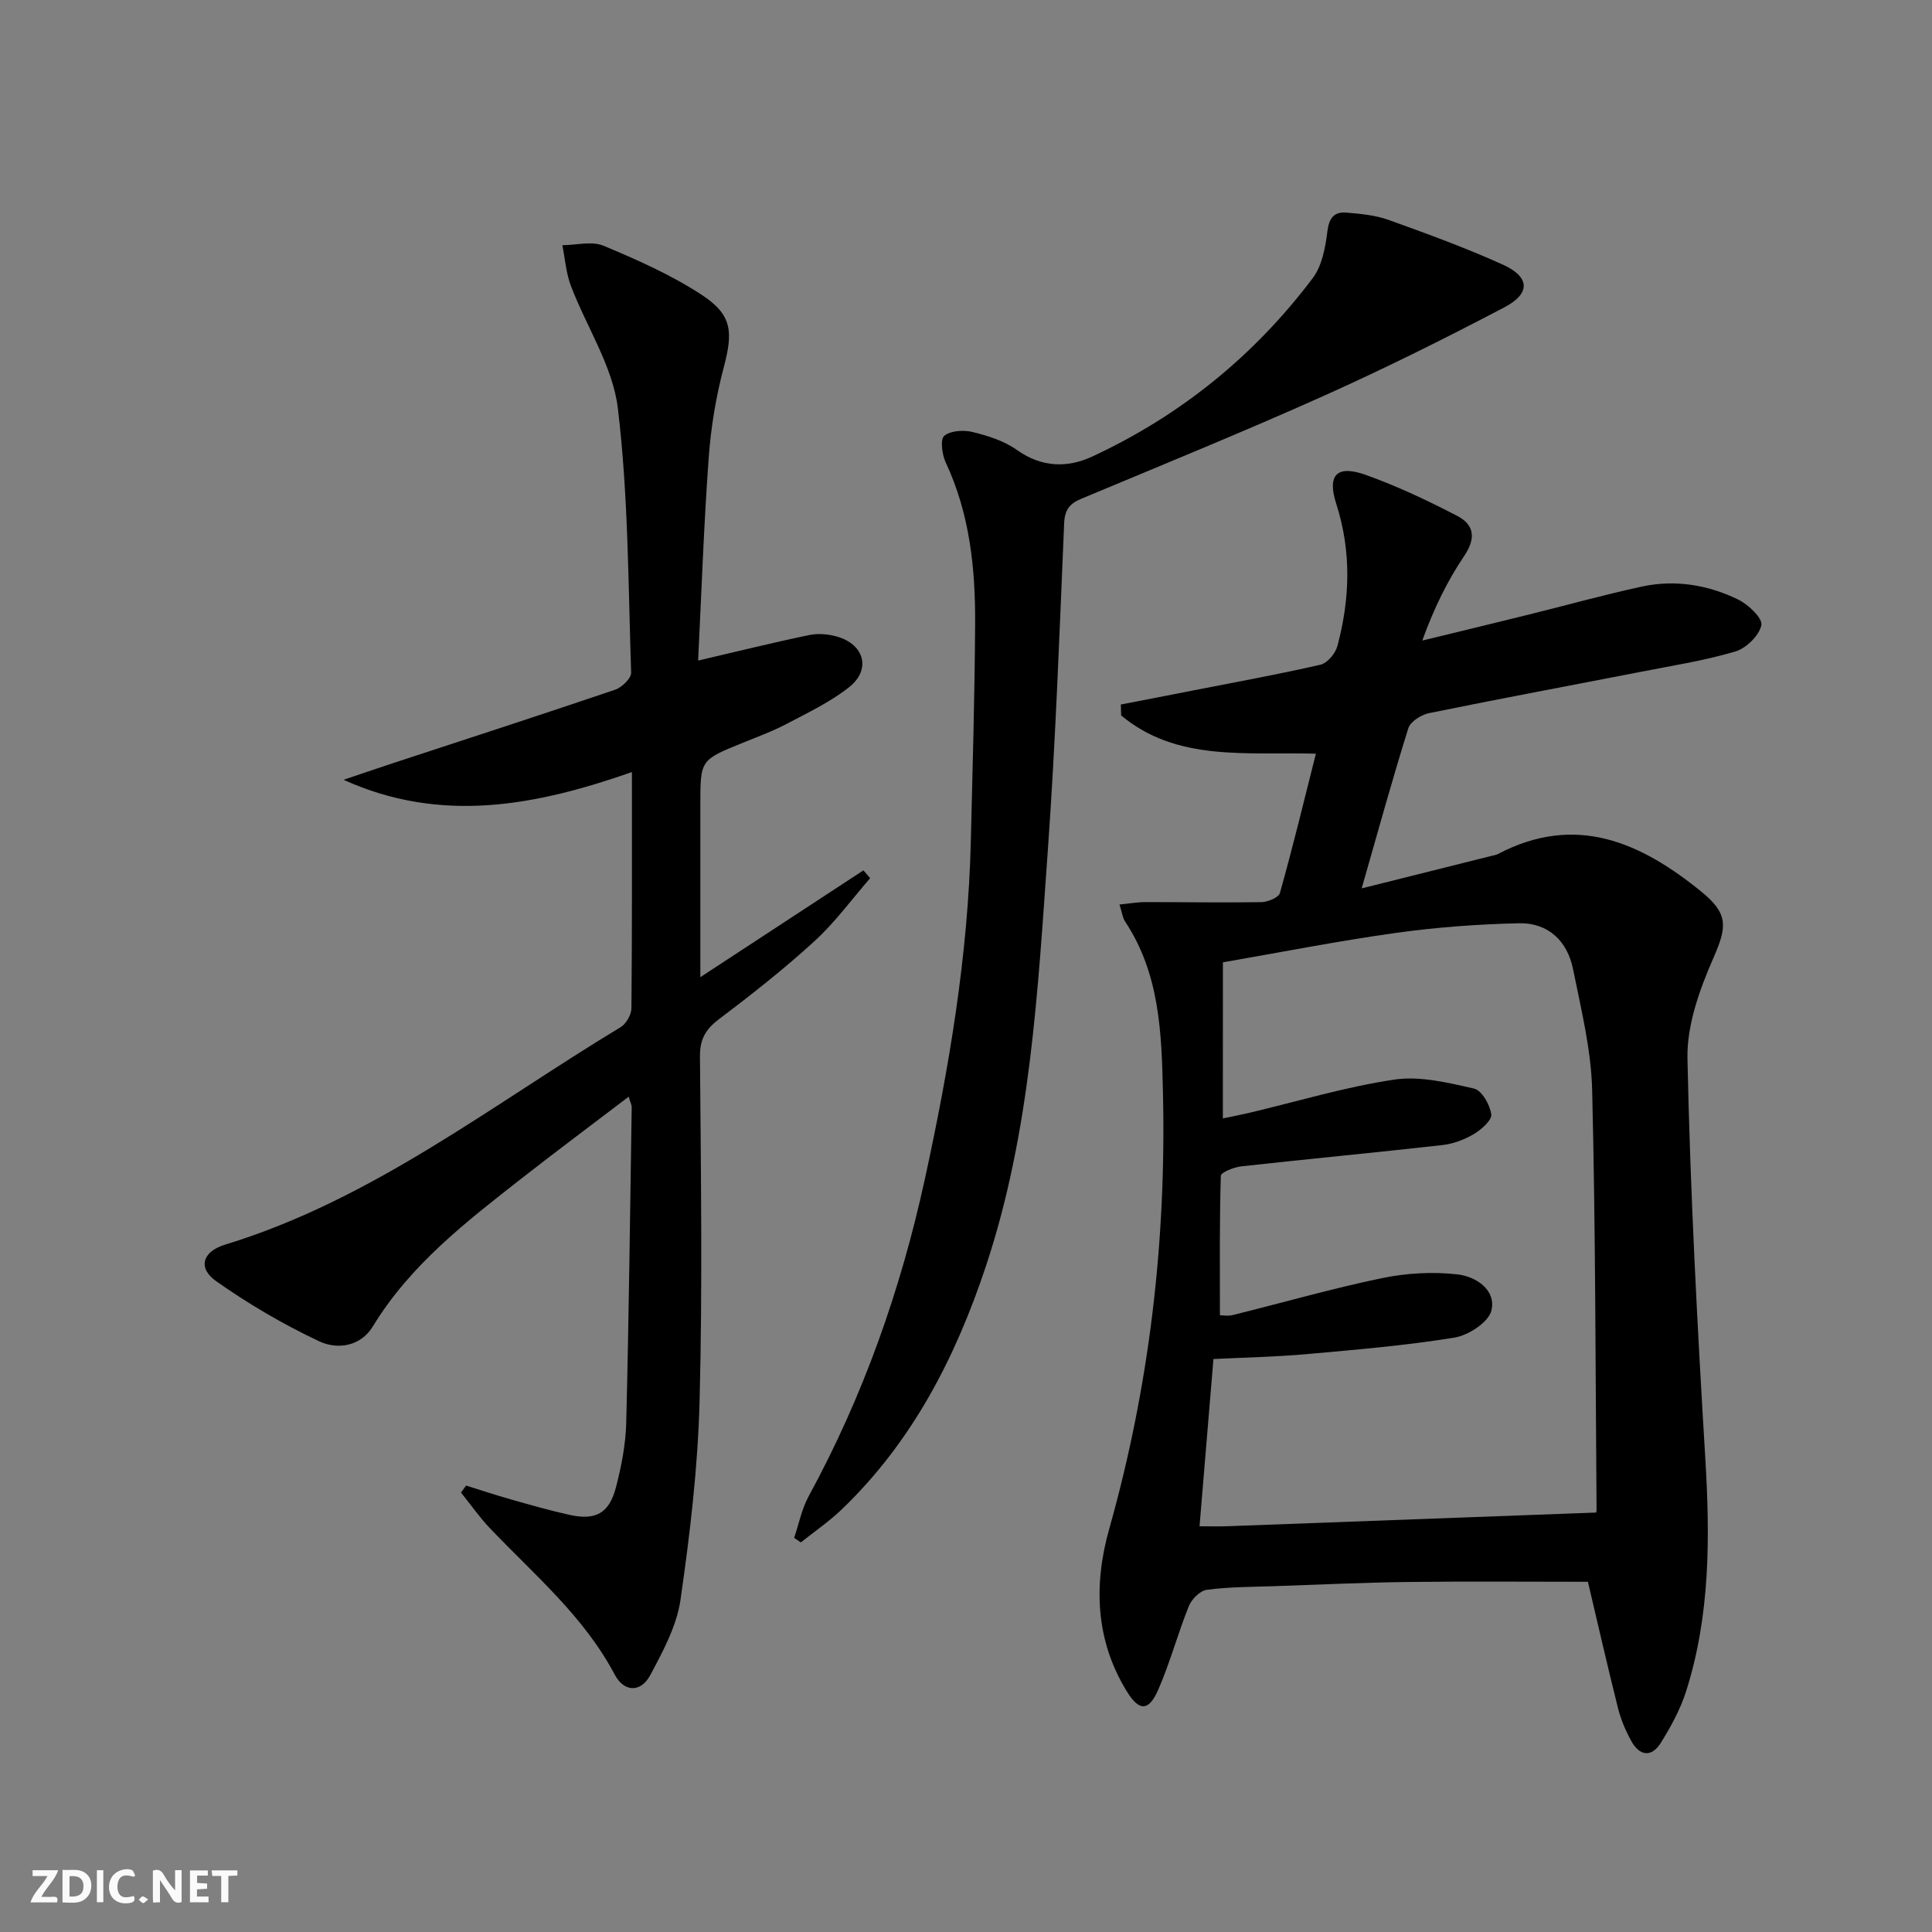 <svg enable-background="new 0 0 400 400" viewBox="0 0 400 400" xmlns="http://www.w3.org/2000/svg"><rect x="0" y="0" width="400" height="400" fill="#808080" stroke="none"/><g fill="#fbfafa"><path d="m37.59 393.81c-.92.31-1.52.05-2-.78-.7-1.2-1.52-2.34-2.47-3.78v4.59c-.55.03-.95.05-1.41.07-.03-.37-.06-.64-.06-.91 0-1.91 0-3.81 0-5.7 1.13-.41 1.77-.03 2.29.91.62 1.11 1.38 2.14 2.31 3.19v-4.2h1.35v6.61z"/><path d="m12.94 393.88v-6.75c1.9.19 3.93-.54 5.37 1.29.8 1.01.78 2.88.03 3.97-1.37 1.97-3.4 1.51-5.4 1.49m1.45-1.22c2.04.12 2.92-.58 2.89-2.21-.03-1.51-.98-2.19-2.89-2z"/><path d="m11.81 393.87h-5.49c.68-2.18 2.47-3.48 3.51-5.45h-3.08v-1.21h5.29c-.71 2.13-2.44 3.48-3.47 5.51.86 0 1.63.04 2.39-.01.79-.05 1.14.21.85 1.16"/><path d="m39.33 393.86v-6.61h3.7v1.07h-2.22v1.52c.68.04 1.34.09 2.07.13v1.07c-.72.05-1.38.09-2.1.14v1.48h2.4v1.19h-3.85z"/><path d="m27.71 388.56c-1.15-.3-2.46-.61-3.1.64-.37.73-.41 1.93-.06 2.67.63 1.35 1.99.93 3.17.68.35.94-.01 1.32-.93 1.46-1.62.25-3.05-.27-3.76-1.48-.73-1.25-.6-3.03.31-4.17.88-1.11 2.71-1.7 4-1.16.32.13.44.74.65 1.12-.1.08-.19.16-.28.24"/><path d="m49.15 387.24v1.07c-.59.02-1.17.05-1.87.08v5.44h-1.48v-5.44h-1.85c-.05-.4-.08-.73-.13-1.15z"/><path d="m20.06 387.21h1.33v6.62h-1.33z"/><path d="m30.68 393.25c-.49.38-.8.79-1.05.76-.32-.05-.6-.45-.9-.7.26-.24.51-.64.8-.67.29-.04.62.3 1.15.61"/></g><path d="m272.44 156.04c-14.63-.38-28.81 1.67-40.32-7.92-.02-.75-.04-1.51-.06-2.26 5.01-.97 10.02-1.93 15.02-2.92 8.78-1.72 17.6-3.32 26.31-5.32 1.42-.33 3.09-2.32 3.5-3.85 2.62-9.8 2.94-19.58-.23-29.45-1.94-6.04.14-8.12 6.1-6 6.51 2.32 12.82 5.32 18.96 8.5 3.5 1.81 3.9 4.62 1.43 8.28-3.5 5.19-6.28 10.87-8.68 17.52 7.27-1.77 14.55-3.52 21.81-5.32 7.89-1.95 15.72-4.14 23.66-5.86 6.87-1.48 13.66-.36 19.91 2.68 2.11 1.02 5.12 3.89 4.82 5.31-.45 2.16-3.13 4.78-5.38 5.45-6.33 1.88-12.91 2.91-19.41 4.18-14.66 2.86-29.35 5.59-43.98 8.58-1.63.33-3.89 1.74-4.32 3.13-3.32 10.59-6.26 21.3-9.66 33.16 9.36-2.34 18.09-4.52 26.81-6.71.48-.12 1-.19 1.43-.42 16.08-8.42 29.48-2.44 42.09 7.81 5.65 4.59 5.31 7.28 2.49 13.73-2.86 6.53-5.52 13.9-5.37 20.85.58 27.58 2.03 55.15 3.69 82.69.99 16.37 1.04 32.55-3.98 48.32-1.19 3.73-3.15 7.3-5.23 10.64-1.93 3.09-4.42 2.71-6.12-.4-1.18-2.15-2.17-4.49-2.76-6.86-2.25-9-4.31-18.04-6.21-26.09-12.5 0-24.77-.11-37.04.04-9.31.11-18.62.55-27.93.87-4.65.16-9.33.14-13.92.75-1.4.18-3.15 1.93-3.73 3.37-2.29 5.69-3.88 11.67-6.32 17.28-1.97 4.53-3.96 4.56-6.52.39-6.53-10.61-6.9-22.13-3.64-33.68 8.33-29.52 11.82-59.6 11.12-90.2-.28-12.32-.64-24.68-7.84-35.52-.52-.78-.62-1.83-1.16-3.52 2.03-.2 3.7-.5 5.37-.5 7.99-.01 15.99.14 23.98.01 1.35-.02 3.6-.95 3.86-1.89 2.67-9.48 4.99-19.07 7.45-28.85zm-19.26 75.51c1.97-.41 3.73-.74 5.47-1.15 10-2.37 19.9-5.37 30.02-6.88 5.32-.79 11.11.63 16.51 1.86 1.6.36 3.3 3.35 3.57 5.33.17 1.21-2.07 3.17-3.63 4.1-1.96 1.16-4.29 2.02-6.54 2.27-13.85 1.56-27.73 2.87-41.58 4.4-1.53.17-4.22 1.24-4.24 1.96-.29 9.55-.19 19.1-.19 28.86.44 0 1.62.23 2.68-.04 10.29-2.54 20.5-5.48 30.88-7.64 5.07-1.05 10.5-1.35 15.63-.77 3.72.41 8.05 3.15 7.02 7.48-.57 2.4-4.73 5.13-7.62 5.6-10.13 1.65-20.4 2.51-30.64 3.43-6.39.57-12.81.69-19.29 1.01-.97 11.65-1.9 22.86-2.88 34.63 2.2 0 3.99.06 5.77-.01 25.32-.93 50.64-1.87 76.29-2.83-.11.39.14-.08.14-.55-.23-28.96-.2-57.93-.91-86.88-.2-8.38-2.28-16.76-3.95-25.05-1.17-5.83-5.14-9.66-11.18-9.53-8.57.19-17.17.83-25.66 2.02-11.93 1.67-23.77 4.01-35.66 6.07-.01 11.06-.01 21.52-.01 32.31z" fill="#000001"/><path d="m144.54 136.76c8.21-1.91 15.58-3.74 23.01-5.28 1.84-.38 3.97-.2 5.79.33 5.66 1.65 7.04 6.85 2.44 10.48-3.87 3.05-8.45 5.23-12.85 7.55-2.93 1.55-6.07 2.7-9.15 3.95-8.78 3.56-8.78 3.54-8.78 12.75v35.77c11.57-7.58 22.66-14.85 33.76-22.11.47.54.93 1.07 1.4 1.61-3.8 4.37-7.25 9.12-11.49 13.01-6.25 5.72-12.93 10.99-19.69 16.09-2.78 2.09-4.08 4.1-4.06 7.73.18 23.83.54 47.67-.08 71.49-.36 13.73-1.99 27.48-3.95 41.09-.78 5.4-3.62 10.65-6.25 15.58-1.97 3.69-5.44 3.57-7.38-.11-6.37-12.05-16.65-20.66-25.82-30.28-2.18-2.29-4.01-4.93-6-7.4.35-.48.71-.96 1.06-1.44 3.09.96 6.16 1.99 9.28 2.87 4 1.13 8 2.28 12.05 3.18 5.49 1.23 8.29-.27 9.71-5.73 1.12-4.31 1.99-8.8 2.11-13.23.55-21.8.8-43.61 1.14-65.42.01-.44-.24-.88-.63-2.18-7.55 5.76-14.83 11.17-21.97 16.76-11.53 9.03-23.18 17.95-30.99 30.79-2.58 4.24-7.42 4.84-11.14 3.08-7.42-3.49-14.61-7.71-21.31-12.44-3.86-2.72-2.85-6.13 1.85-7.56 30.45-9.29 55.21-28.92 81.9-45.03 1.15-.69 2.22-2.59 2.23-3.93.15-15.98.1-31.97.1-48.88-19.8 6.92-39.38 10.79-59.7 1.6 3.47-1.17 6.93-2.36 10.4-3.5 15.28-5.02 30.59-9.98 45.82-15.15 1.4-.47 3.35-2.36 3.32-3.53-.61-18.27-.57-36.65-2.75-54.75-1.05-8.71-6.51-16.86-9.73-25.36-1-2.64-1.2-5.59-1.76-8.39 2.87-.02 6.1-.9 8.53.11 6.98 2.92 14 6.03 20.3 10.15 6.39 4.17 6.52 7.71 4.58 15.04-1.6 6.06-2.65 12.35-3.1 18.6-1.02 13.91-1.5 27.87-2.2 42.09z" fill="#000001"/><path d="m164.42 318.4c.98-2.87 1.56-5.96 2.99-8.59 11.29-20.71 19.05-42.69 24.07-65.68 5.03-23.07 8.95-46.29 9.52-69.96.36-14.97.8-29.94.89-44.91.07-11.52-1.1-22.87-6.1-33.54-.76-1.62-1.16-4.77-.29-5.49 1.32-1.09 4.03-1.24 5.89-.78 3.18.78 6.53 1.84 9.15 3.71 5.11 3.63 10.43 3.76 15.6 1.36 18.27-8.48 33.54-20.87 45.65-36.94 1.93-2.56 2.62-6.36 3.03-9.68.34-2.79 1.41-4.09 3.94-3.88 2.95.24 6.01.53 8.76 1.52 7.96 2.86 15.93 5.77 23.63 9.25 5.6 2.53 5.8 5.96.33 8.83-12.35 6.48-24.85 12.71-37.57 18.41-16.52 7.4-33.29 14.23-49.99 21.21-2.4 1-3.47 2.22-3.6 5.08-.96 22.59-1.77 45.2-3.38 67.75-2.07 28.96-3.54 58.1-12.79 85.99-6.3 19-15.3 36.51-29.99 50.55-2.58 2.46-5.56 4.5-8.36 6.73-.47-.32-.93-.63-1.38-.94z" fill="#000001"/></svg>
